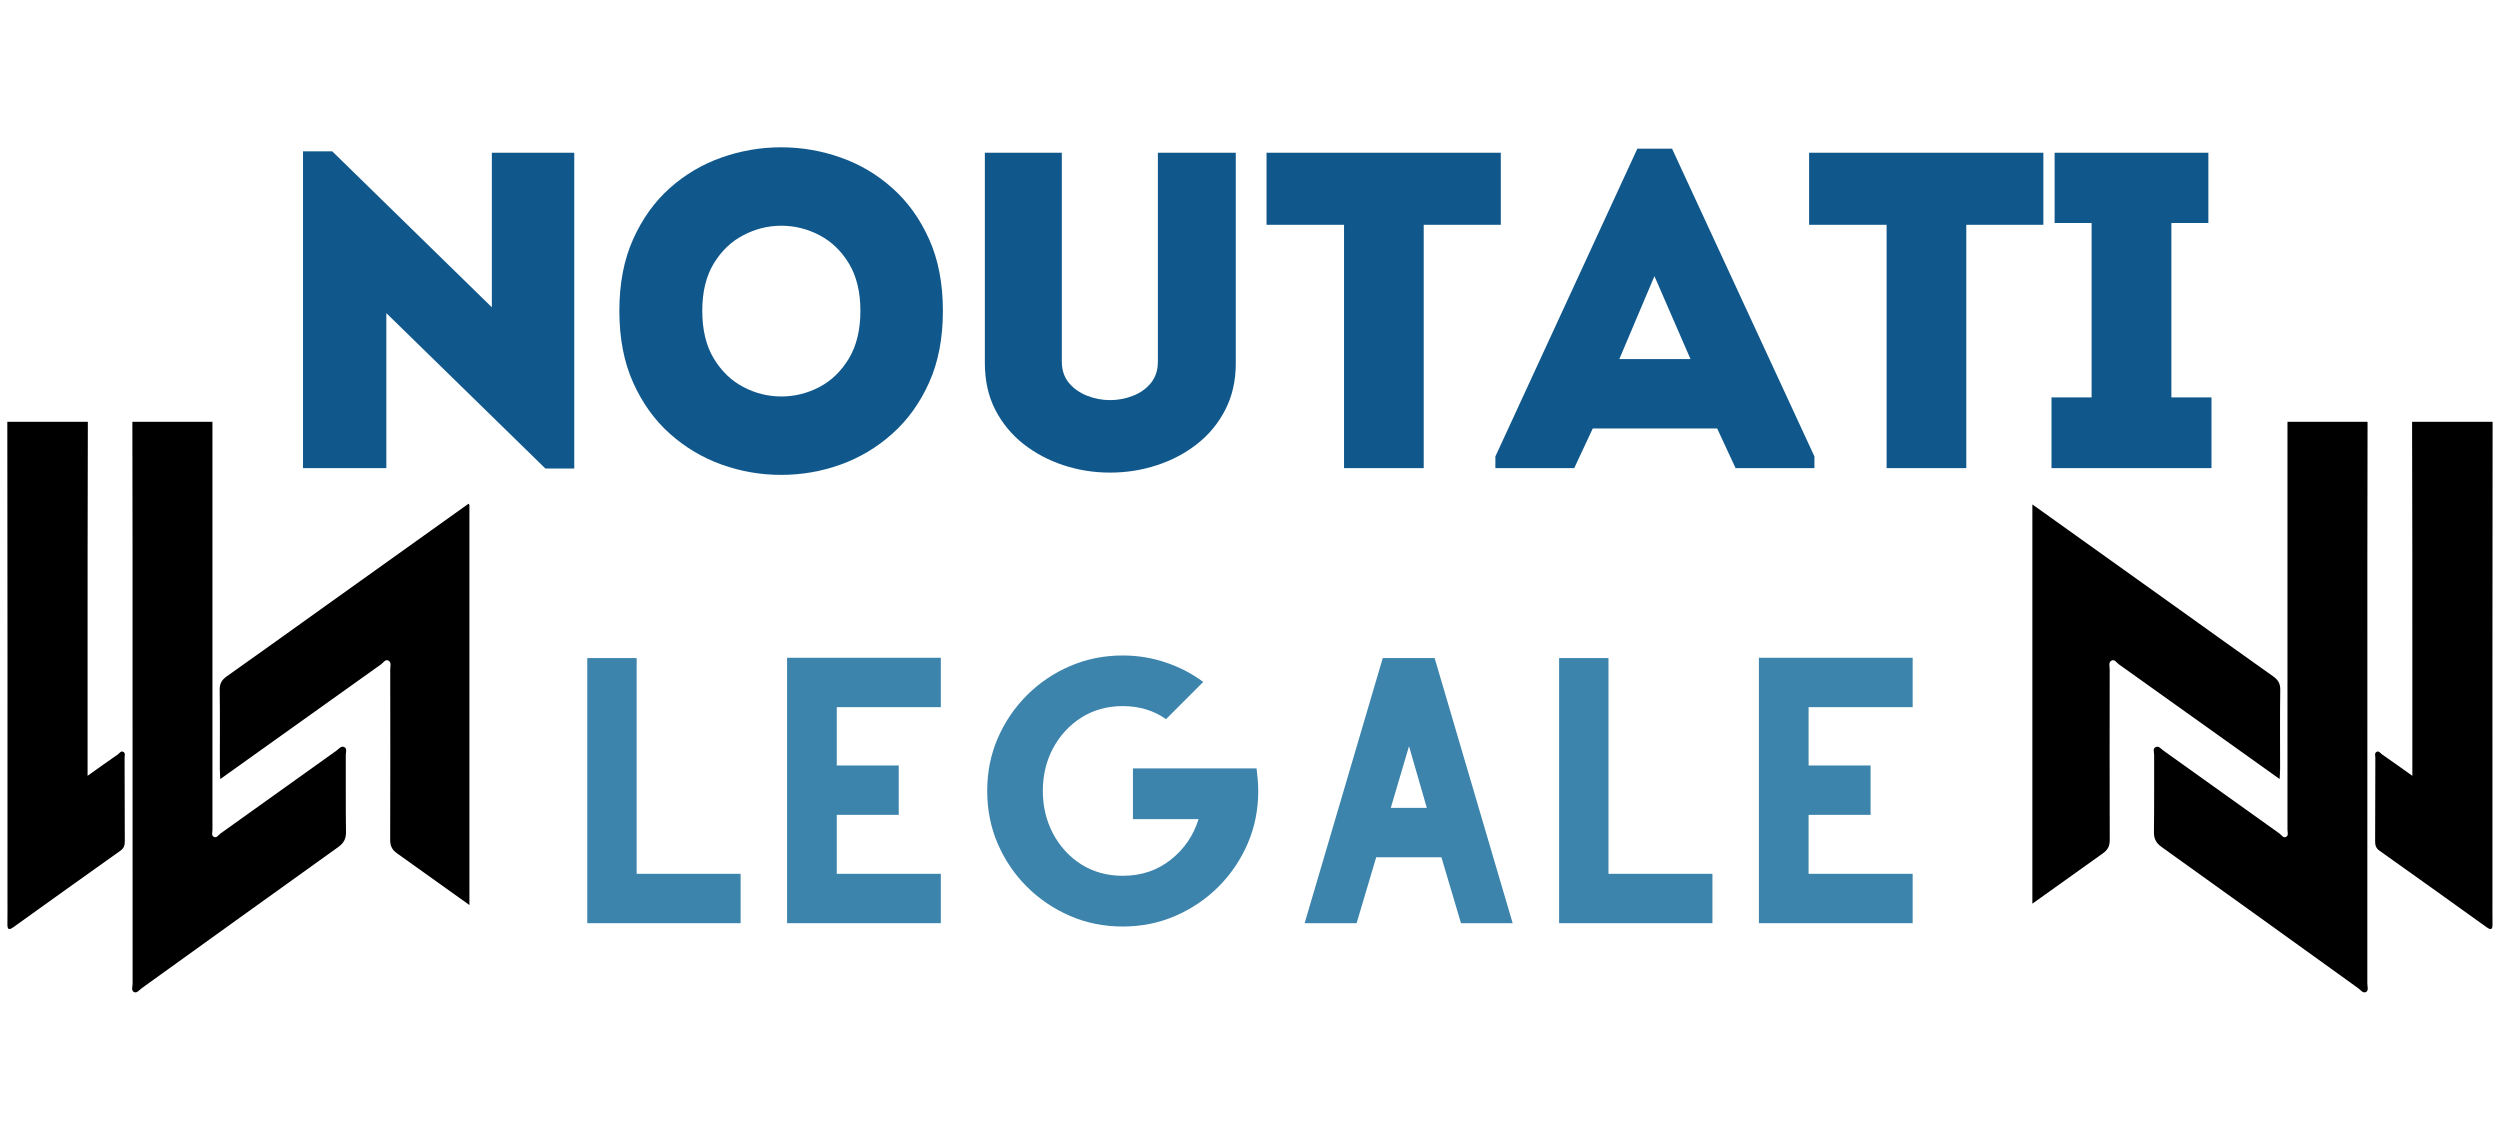 <svg xmlns="http://www.w3.org/2000/svg" xmlns:xlink="http://www.w3.org/1999/xlink" width="500" viewBox="0 0 375 171" height="228" preserveAspectRatio="xMidYMid meet"><defs><g></g><clipPath id="6d6e55b697"><path d="M 32 75 L 70.434 75 L 70.434 136 L 32 136 Z M 32 75 " clip-rule="nonzero"></path></clipPath><clipPath id="9c5e36253e"><path d="M 19 63.27 L 52 63.27 L 52 149 L 19 149 Z M 19 63.27 " clip-rule="nonzero"></path></clipPath><clipPath id="a2f1008f8c"><path d="M 1.09 63.27 L 19 63.27 L 19 140 L 1.09 140 Z M 1.09 63.27 " clip-rule="nonzero"></path></clipPath><clipPath id="f038ad64ca"><path d="M 304.855 75 L 343 75 L 343 136 L 304.855 136 Z M 304.855 75 " clip-rule="nonzero"></path></clipPath><clipPath id="7ab3727205"><path d="M 323 63.27 L 356 63.27 L 356 149 L 323 149 Z M 323 63.27 " clip-rule="nonzero"></path></clipPath><clipPath id="691e017a41"><path d="M 356 63.27 L 373.898 63.27 L 373.898 140 L 356 140 Z M 356 63.27 " clip-rule="nonzero"></path></clipPath></defs><g clip-path="url(#6d6e55b697)"><path fill="#000000" d="M 70.414 135.754 C 66.801 133.172 63.188 130.586 59.566 128.008 C 58.785 127.453 58.523 126.875 58.527 125.953 C 58.555 117.438 58.547 108.926 58.535 100.41 C 58.535 99.969 58.738 99.387 58.309 99.117 C 57.816 98.809 57.504 99.402 57.16 99.648 C 51.195 103.887 45.246 108.145 39.289 112.398 C 37.273 113.844 35.25 115.285 33.043 116.859 C 33.012 116.168 32.973 115.719 32.973 115.27 C 32.973 111.336 33.012 107.402 32.953 103.473 C 32.938 102.512 33.285 101.969 34.035 101.438 C 38.953 97.965 43.84 94.445 48.738 90.945 C 55.895 85.832 63.055 80.719 70.289 75.551 C 70.34 75.621 70.379 75.688 70.414 75.758 Z M 70.414 135.754 " fill-opacity="1" fill-rule="nonzero"></path></g><g clip-path="url(#9c5e36253e)"><path fill="#000000" d="M 51.867 113.234 C 51.883 117.078 51.844 120.922 51.898 124.758 C 51.914 125.797 51.598 126.441 50.738 127.055 C 40.898 134.09 31.09 141.164 21.27 148.223 C 20.906 148.484 20.551 149.027 20.102 148.809 C 19.648 148.59 19.891 147.977 19.891 147.547 C 19.879 133.523 19.883 119.5 19.883 105.48 C 19.883 91.504 19.895 77.527 19.855 63.547 C 19.855 63.449 19.859 63.359 19.863 63.27 L 31.863 63.27 C 31.867 63.457 31.867 63.668 31.867 63.914 C 31.867 84.094 31.863 104.273 31.867 124.453 C 31.867 124.809 31.695 125.285 32.02 125.496 C 32.484 125.797 32.746 125.258 33.059 125.035 C 38.871 120.887 44.668 116.727 50.48 112.586 C 50.832 112.336 51.176 111.809 51.672 112.082 C 52.094 112.312 51.867 112.844 51.867 113.234 Z M 51.867 113.234 " fill-opacity="1" fill-rule="nonzero"></path></g><g clip-path="url(#a2f1008f8c)"><path fill="#000000" d="M 1.098 63.465 C 1.098 63.398 1.098 63.332 1.102 63.27 L 13.172 63.27 C 13.176 63.324 13.176 63.379 13.176 63.438 C 13.129 76.625 13.141 89.812 13.137 103 C 13.133 107.344 13.137 111.691 13.137 116.371 C 14.84 115.16 16.262 114.141 17.695 113.148 C 17.934 112.98 18.145 112.574 18.508 112.785 C 18.848 112.98 18.684 113.379 18.688 113.684 C 18.703 117.848 18.699 122.012 18.719 126.176 C 18.723 126.773 18.602 127.223 18.074 127.598 C 12.715 131.406 7.363 135.23 2.023 139.066 C 1.242 139.629 1.102 139.336 1.113 138.562 C 1.133 137.219 1.121 135.879 1.121 134.535 C 1.125 110.848 1.133 87.156 1.098 63.465 Z M 1.098 63.465 " fill-opacity="1" fill-rule="nonzero"></path></g><g fill="#10588c" fill-opacity="1"><g transform="translate(39.435, 70.219)"><g><path d="M 42.375 0.062 L 18.516 -23.25 L 18.516 0 C 16.441 0 14.359 0 12.266 0 C 10.172 0 8.086 0 6.016 0 L 6.016 -47.516 L 10.406 -47.516 L 34.344 -24.125 L 34.344 -47.312 C 36.414 -47.312 38.473 -47.312 40.516 -47.312 C 42.566 -47.312 44.629 -47.312 46.703 -47.312 L 46.703 0.062 Z M 42.375 0.062 "></path></g></g></g><g fill="#10588c" fill-opacity="1"><g transform="translate(89.794, 70.219)"><g><path d="M 51.641 -23.594 C 51.641 -19.488 50.953 -15.906 49.578 -12.844 C 48.203 -9.781 46.363 -7.223 44.062 -5.172 C 41.77 -3.117 39.18 -1.57 36.297 -0.531 C 33.41 0.5 30.438 1.016 27.375 1.016 C 24.312 1.016 21.336 0.5 18.453 -0.531 C 15.566 -1.57 12.973 -3.117 10.672 -5.172 C 8.379 -7.223 6.547 -9.781 5.172 -12.844 C 3.797 -15.906 3.109 -19.488 3.109 -23.594 C 3.109 -27.688 3.797 -31.266 5.172 -34.328 C 6.547 -37.398 8.379 -39.957 10.672 -42 C 12.973 -44.051 15.566 -45.582 18.453 -46.594 C 21.336 -47.613 24.312 -48.125 27.375 -48.125 C 30.438 -48.125 33.41 -47.613 36.297 -46.594 C 39.18 -45.582 41.77 -44.051 44.062 -42 C 46.363 -39.957 48.203 -37.398 49.578 -34.328 C 50.953 -31.266 51.641 -27.688 51.641 -23.594 Z M 15.547 -23.594 C 15.547 -20.75 16.117 -18.367 17.266 -16.453 C 18.422 -14.547 19.898 -13.117 21.703 -12.172 C 23.504 -11.223 25.406 -10.75 27.406 -10.75 C 29.414 -10.75 31.32 -11.223 33.125 -12.172 C 34.926 -13.117 36.398 -14.547 37.547 -16.453 C 38.691 -18.367 39.266 -20.75 39.266 -23.594 C 39.266 -26.426 38.691 -28.789 37.547 -30.688 C 36.398 -32.582 34.926 -34 33.125 -34.938 C 31.32 -35.883 29.414 -36.359 27.406 -36.359 C 25.406 -36.359 23.504 -35.883 21.703 -34.938 C 19.898 -34 18.422 -32.582 17.266 -30.688 C 16.117 -28.789 15.547 -26.426 15.547 -23.594 Z M 15.547 -23.594 "></path></g></g></g><g fill="#10588c" fill-opacity="1"><g transform="translate(142.181, 70.219)"><g><path d="M 24.328 -10.203 C 25.504 -10.203 26.645 -10.414 27.75 -10.844 C 28.852 -11.27 29.754 -11.91 30.453 -12.766 C 31.148 -13.629 31.5 -14.691 31.5 -15.953 L 31.5 -47.312 C 33.438 -47.312 35.395 -47.312 37.375 -47.312 C 39.363 -47.312 41.301 -47.312 43.188 -47.312 L 43.188 -15.75 C 43.188 -13.133 42.664 -10.812 41.625 -8.781 C 40.594 -6.758 39.188 -5.047 37.406 -3.641 C 35.633 -2.242 33.617 -1.176 31.359 -0.438 C 29.109 0.301 26.766 0.672 24.328 0.672 C 21.898 0.672 19.566 0.301 17.328 -0.438 C 15.098 -1.176 13.094 -2.242 11.312 -3.641 C 9.539 -5.047 8.133 -6.758 7.094 -8.781 C 6.062 -10.812 5.547 -13.133 5.547 -15.75 L 5.547 -47.312 C 7.43 -47.312 9.352 -47.312 11.312 -47.312 C 13.281 -47.312 15.207 -47.312 17.094 -47.312 L 17.094 -15.953 C 17.094 -14.691 17.453 -13.629 18.172 -12.766 C 18.898 -11.91 19.816 -11.27 20.922 -10.844 C 22.023 -10.414 23.16 -10.203 24.328 -10.203 Z M 24.328 -10.203 "></path></g></g></g><g fill="#10588c" fill-opacity="1"><g transform="translate(188.62, 70.219)"><g><path d="M 12.984 -36.5 L 1.359 -36.5 C 1.359 -38.344 1.359 -40.156 1.359 -41.938 C 1.359 -43.719 1.359 -45.508 1.359 -47.312 L 36.5 -47.312 C 36.5 -45.508 36.5 -43.719 36.5 -41.938 C 36.5 -40.156 36.5 -38.344 36.5 -36.5 L 24.938 -36.5 L 24.938 0 C 22.957 0 20.961 0 18.953 0 C 16.953 0 14.961 0 12.984 0 Z M 12.984 -36.5 "></path></g></g></g><g fill="#10588c" fill-opacity="1"><g transform="translate(224.244, 70.219)"><g><path d="M 36.094 0 L 33.328 -5.953 L 14.672 -5.953 L 11.891 0 L 0.062 0 L 0.062 -1.75 L 21.359 -47.922 L 26.562 -47.922 L 47.922 -1.75 L 47.922 0 Z M 29.328 -16.359 L 23.922 -28.797 L 18.656 -16.359 Z M 29.328 -16.359 "></path></g></g></g><g fill="#10588c" fill-opacity="1"><g transform="translate(270.006, 70.219)"><g><path d="M 12.984 -36.5 L 1.359 -36.5 C 1.359 -38.344 1.359 -40.156 1.359 -41.938 C 1.359 -43.719 1.359 -45.508 1.359 -47.312 L 36.5 -47.312 C 36.5 -45.508 36.5 -43.719 36.5 -41.938 C 36.5 -40.156 36.5 -38.344 36.5 -36.5 L 24.938 -36.5 L 24.938 0 C 22.957 0 20.961 0 18.953 0 C 16.953 0 14.961 0 12.984 0 Z M 12.984 -36.5 "></path></g></g></g><g fill="#10588c" fill-opacity="1"><g transform="translate(305.63, 70.219)"><g><path d="M 20.078 -10.609 L 26.094 -10.609 C 26.094 -8.629 26.094 -6.883 26.094 -5.375 C 26.094 -3.863 26.094 -2.07 26.094 0 C 22.082 0 18.082 0 14.094 0 C 10.102 0 6.102 0 2.094 0 C 2.094 -2.07 2.094 -3.863 2.094 -5.375 C 2.094 -6.883 2.094 -8.629 2.094 -10.609 L 8.109 -10.609 L 8.109 -36.766 L 2.562 -36.766 C 2.562 -38.797 2.562 -40.566 2.562 -42.078 C 2.562 -43.586 2.562 -45.332 2.562 -47.312 C 6.438 -47.312 10.289 -47.312 14.125 -47.312 C 17.957 -47.312 21.789 -47.312 25.625 -47.312 C 25.625 -45.332 25.625 -43.586 25.625 -42.078 C 25.625 -40.566 25.625 -38.797 25.625 -36.766 L 20.078 -36.766 Z M 20.078 -10.609 "></path></g></g></g><g fill="#3c84ac" fill-opacity="1"><g transform="translate(84.607, 138.478)"><g><path d="M 10.891 -7.406 L 26.484 -7.406 L 26.484 0 L 3.484 0 L 3.484 -39.766 L 10.891 -39.766 Z M 10.891 -7.406 "></path></g></g></g><g fill="#3c84ac" fill-opacity="1"><g transform="translate(114.577, 138.478)"><g><path d="M 26.547 -32.406 L 10.938 -32.406 L 10.938 -23.656 L 20.234 -23.656 L 20.234 -16.25 L 10.938 -16.25 L 10.938 -7.406 L 26.547 -7.406 L 26.547 0 L 3.484 0 L 3.484 -39.812 L 26.547 -39.812 Z M 26.547 -32.406 "></path></g></g></g><g fill="#3c84ac" fill-opacity="1"><g transform="translate(144.596, 138.478)"><g><path d="M 43.891 -23.219 C 43.953 -22.688 44.008 -22.129 44.062 -21.547 C 44.113 -20.961 44.141 -20.391 44.141 -19.828 C 44.141 -17.016 43.609 -14.379 42.547 -11.922 C 41.484 -9.473 40.023 -7.32 38.172 -5.469 C 36.316 -3.613 34.16 -2.156 31.703 -1.094 C 29.254 -0.031 26.625 0.5 23.812 0.5 C 20.988 0.5 18.352 -0.031 15.906 -1.094 C 13.457 -2.156 11.301 -3.613 9.438 -5.469 C 7.582 -7.32 6.125 -9.473 5.062 -11.922 C 4.008 -14.379 3.484 -17.016 3.484 -19.828 C 3.484 -22.648 4.008 -25.285 5.062 -27.734 C 6.125 -30.18 7.582 -32.332 9.438 -34.188 C 11.301 -36.051 13.457 -37.508 15.906 -38.562 C 18.352 -39.625 20.988 -40.156 23.812 -40.156 C 26.062 -40.156 28.211 -39.805 30.266 -39.109 C 32.316 -38.422 34.191 -37.445 35.891 -36.188 L 30.312 -30.609 C 28.457 -31.91 26.289 -32.562 23.812 -32.562 C 21.488 -32.562 19.422 -31.988 17.609 -30.844 C 15.805 -29.695 14.391 -28.16 13.359 -26.234 C 12.336 -24.316 11.828 -22.18 11.828 -19.828 C 11.828 -17.516 12.336 -15.383 13.359 -13.438 C 14.391 -11.5 15.805 -9.957 17.609 -8.812 C 19.422 -7.676 21.488 -7.109 23.812 -7.109 C 26.594 -7.109 28.992 -7.91 31.016 -9.516 C 33.035 -11.117 34.426 -13.148 35.188 -15.609 L 25.344 -15.609 L 25.344 -23.219 Z M 43.891 -23.219 "></path></g></g></g><g fill="#3c84ac" fill-opacity="1"><g transform="translate(192.211, 138.478)"><g><path d="M 26.938 0 L 24 -9.891 L 14.219 -9.891 L 11.281 0 L 3.484 0 L 15.203 -39.766 L 23.016 -39.766 L 23.016 -39.656 L 34.688 0 Z M 16.406 -17.297 L 21.812 -17.297 L 19.141 -26.547 Z M 16.406 -17.297 "></path></g></g></g><g fill="#3c84ac" fill-opacity="1"><g transform="translate(230.381, 138.478)"><g><path d="M 10.891 -7.406 L 26.484 -7.406 L 26.484 0 L 3.484 0 L 3.484 -39.766 L 10.891 -39.766 Z M 10.891 -7.406 "></path></g></g></g><g fill="#3c84ac" fill-opacity="1"><g transform="translate(260.352, 138.478)"><g><path d="M 26.547 -32.406 L 10.938 -32.406 L 10.938 -23.656 L 20.234 -23.656 L 20.234 -16.25 L 10.938 -16.25 L 10.938 -7.406 L 26.547 -7.406 L 26.547 0 L 3.484 0 L 3.484 -39.812 L 26.547 -39.812 Z M 26.547 -32.406 "></path></g></g></g><g clip-path="url(#f038ad64ca)"><path fill="#000000" d="M 304.574 135.754 C 308.188 133.172 311.805 130.586 315.422 128.008 C 316.203 127.453 316.469 126.875 316.461 125.953 C 316.434 117.438 316.441 108.926 316.453 100.41 C 316.453 99.969 316.25 99.387 316.68 99.117 C 317.176 98.809 317.484 99.402 317.828 99.648 C 323.793 103.887 329.742 108.145 335.699 112.398 C 337.715 113.844 339.738 115.285 341.945 116.859 C 341.977 116.168 342.016 115.719 342.016 115.27 C 342.02 111.336 341.977 107.402 342.039 103.473 C 342.051 102.512 341.703 101.969 340.953 101.438 C 336.035 97.965 331.148 94.445 326.25 90.945 C 319.094 85.832 311.934 80.719 304.699 75.551 C 304.648 75.621 304.609 75.688 304.574 75.758 Z M 304.574 135.754 " fill-opacity="1" fill-rule="nonzero"></path></g><g clip-path="url(#7ab3727205)"><path fill="#000000" d="M 323.121 113.234 C 323.105 117.078 323.148 120.922 323.09 124.758 C 323.074 125.797 323.391 126.441 324.25 127.055 C 334.09 134.09 343.902 141.164 353.719 148.223 C 354.082 148.484 354.438 149.027 354.887 148.809 C 355.34 148.59 355.098 147.977 355.098 147.547 C 355.109 133.523 355.105 119.5 355.105 105.48 C 355.105 91.504 355.094 77.527 355.133 63.547 C 355.133 63.449 355.129 63.359 355.125 63.27 L 343.125 63.27 C 343.121 63.457 343.121 63.668 343.121 63.914 C 343.121 84.094 343.125 104.273 343.121 124.453 C 343.121 124.809 343.293 125.285 342.969 125.496 C 342.504 125.797 342.242 125.258 341.93 125.035 C 336.117 120.887 330.32 116.727 324.508 112.586 C 324.156 112.336 323.816 111.809 323.32 112.082 C 322.895 112.312 323.121 112.844 323.121 113.234 Z M 323.121 113.234 " fill-opacity="1" fill-rule="nonzero"></path></g><g clip-path="url(#691e017a41)"><path fill="#000000" d="M 373.891 63.465 C 373.891 63.398 373.891 63.332 373.887 63.27 L 361.816 63.27 C 361.812 63.324 361.812 63.379 361.812 63.438 C 361.859 76.625 361.848 89.812 361.852 103 C 361.855 107.344 361.852 111.691 361.852 116.371 C 360.148 115.16 358.727 114.141 357.293 113.148 C 357.055 112.98 356.844 112.574 356.48 112.785 C 356.141 112.98 356.305 113.379 356.301 113.684 C 356.285 117.848 356.289 122.012 356.27 126.176 C 356.266 126.773 356.387 127.223 356.914 127.598 C 362.273 131.406 367.629 135.23 372.965 139.066 C 373.746 139.629 373.887 139.336 373.875 138.562 C 373.855 137.219 373.867 135.879 373.867 134.535 C 373.863 110.848 373.859 87.156 373.891 63.465 Z M 373.891 63.465 " fill-opacity="1" fill-rule="nonzero"></path></g></svg>